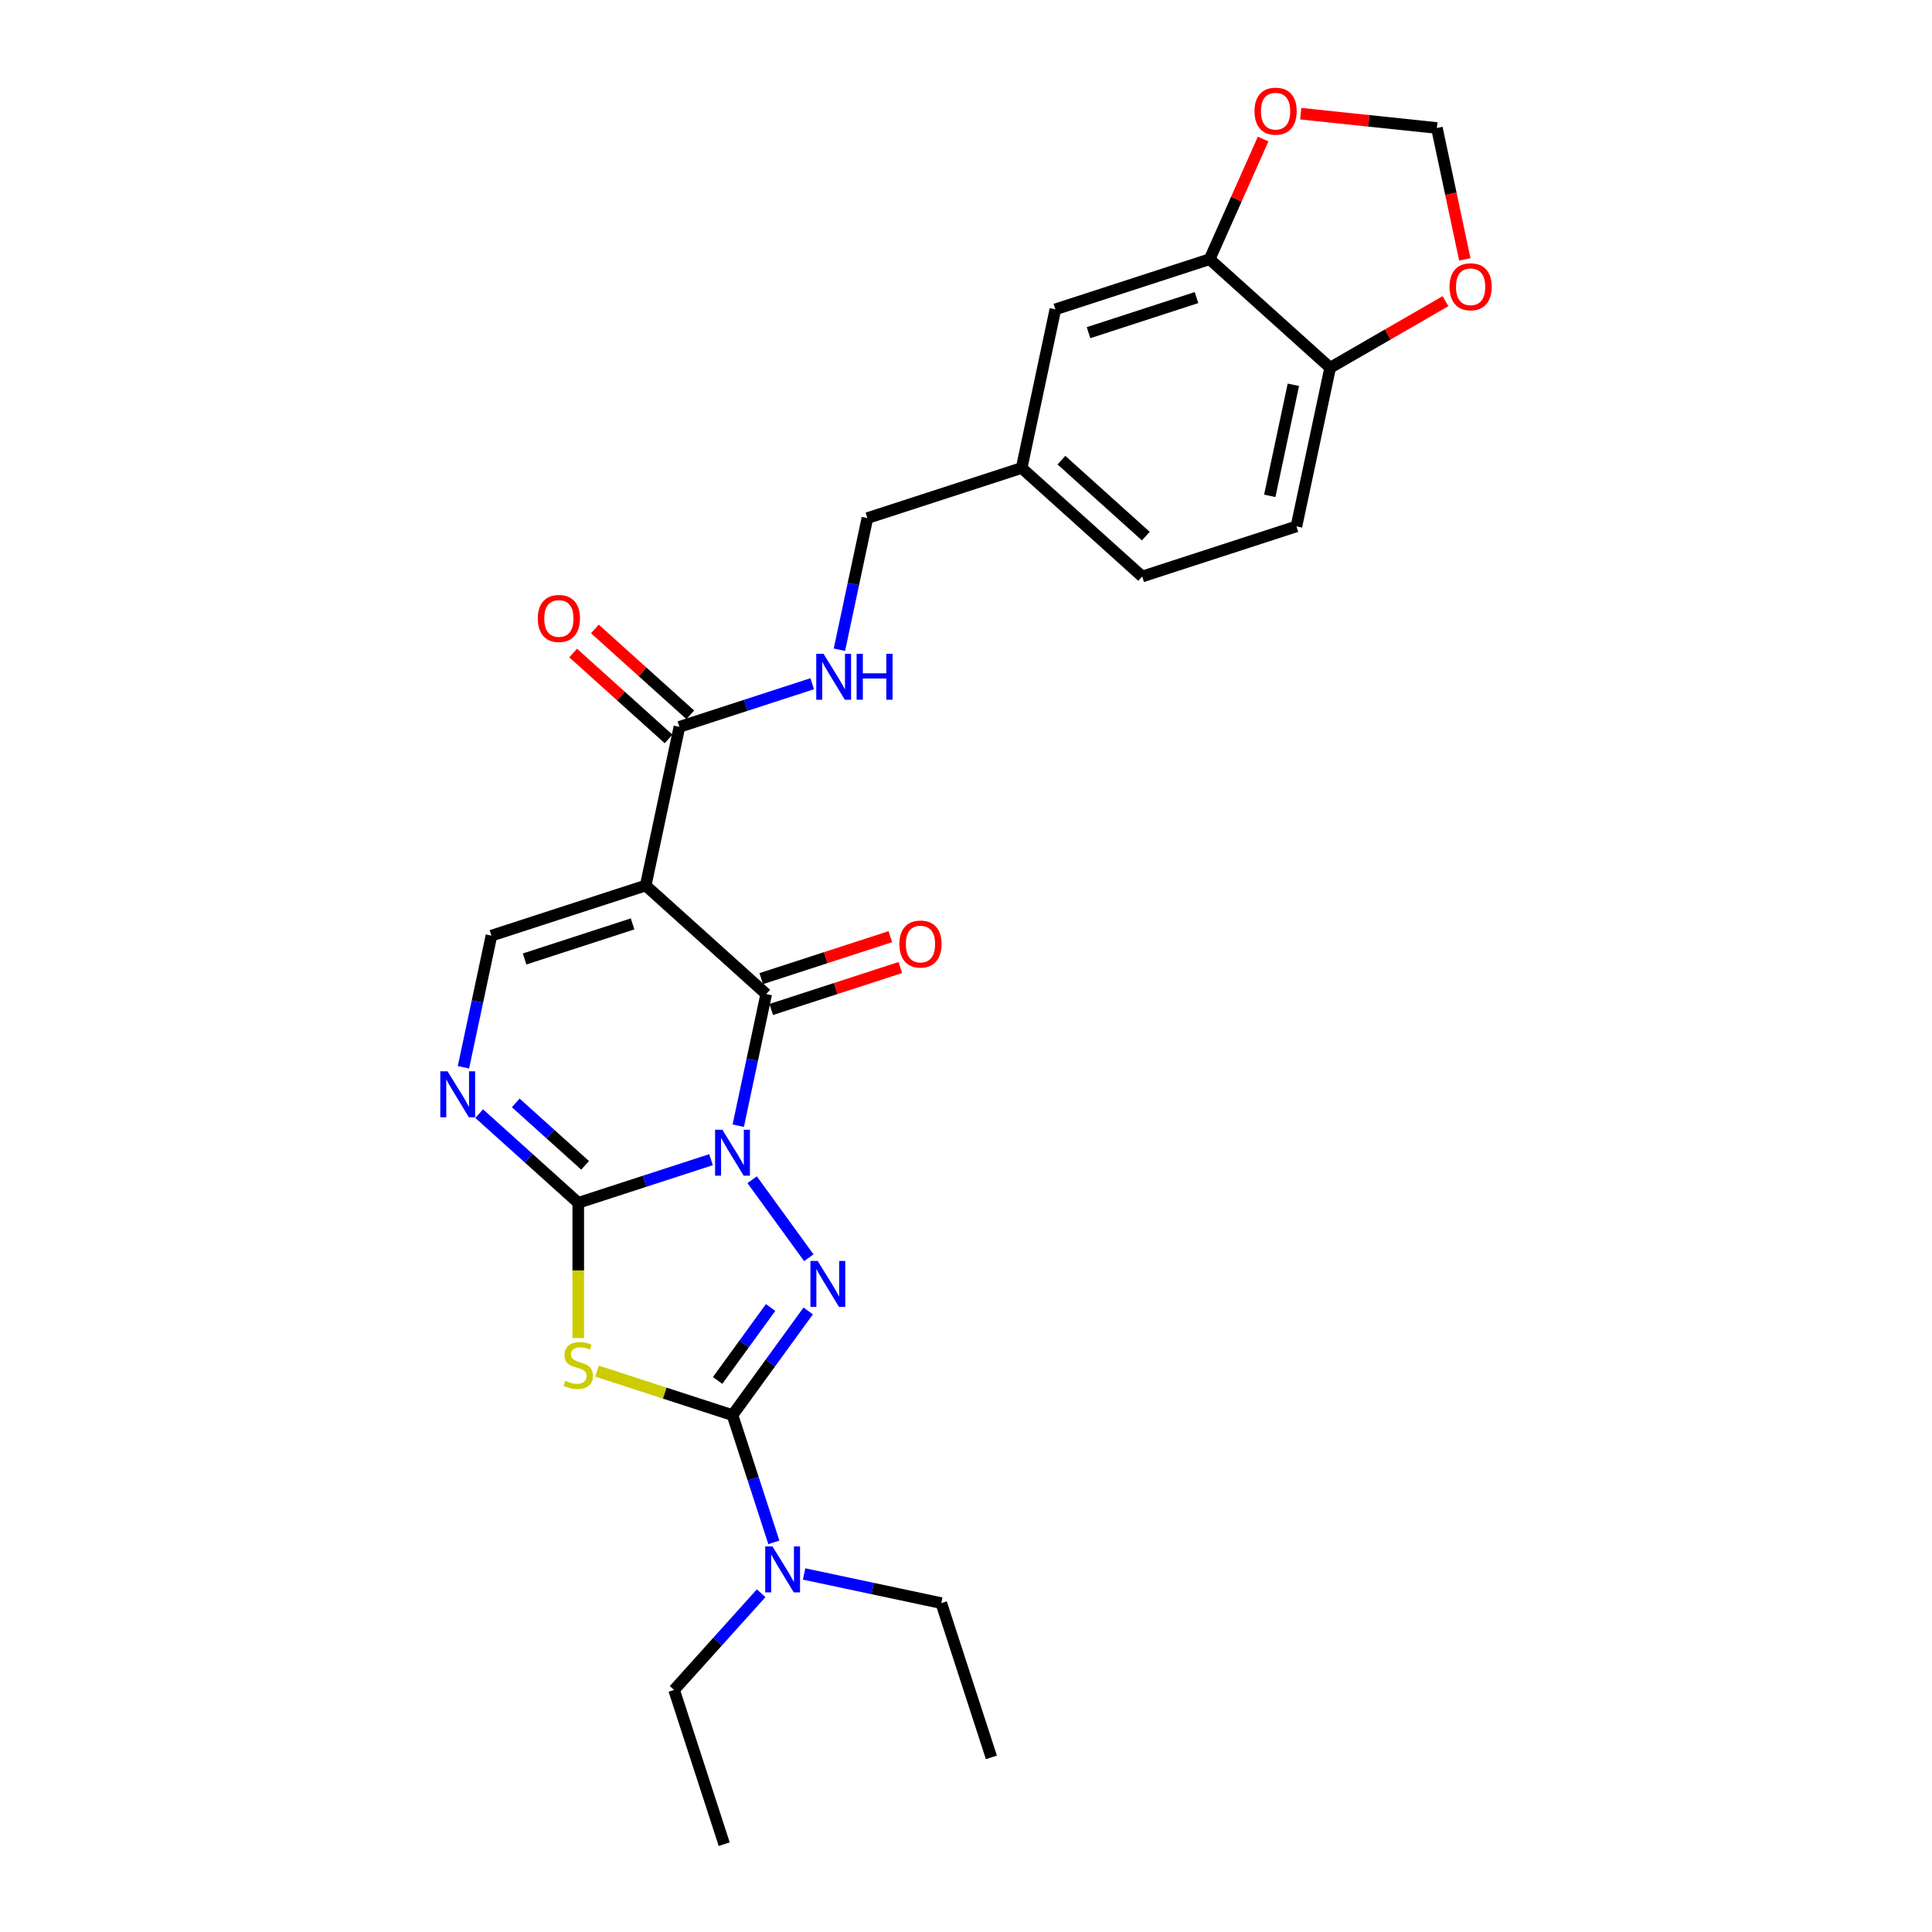<?xml version='1.0' encoding='iso-8859-1'?>
<svg version='1.1' baseProfile='full'
              xmlns='http://www.w3.org/2000/svg'
                      xmlns:rdkit='http://www.rdkit.org/xml'
                      xmlns:xlink='http://www.w3.org/1999/xlink'
                  xml:space='preserve'
width='1000px' height='1000px' viewBox='0 0 1000 1000'>
<!-- END OF HEADER -->
<rect style='opacity:1.0;fill:#FFFFFF;stroke:none' width='1000' height='1000' x='0' y='0'> </rect>
<path class='bond-0' d='M 368.027,600.249 L 333.664,611.414' style='fill:none;fill-rule:evenodd;stroke:#0000FF;stroke-width:6px;stroke-linecap:butt;stroke-linejoin:miter;stroke-opacity:1' />
<path class='bond-0' d='M 333.664,611.414 L 299.3,622.58' style='fill:none;fill-rule:evenodd;stroke:#000000;stroke-width:6px;stroke-linecap:butt;stroke-linejoin:miter;stroke-opacity:1' />
<path class='bond-1' d='M 389.304,610.623 L 418.64,651.001' style='fill:none;fill-rule:evenodd;stroke:#0000FF;stroke-width:6px;stroke-linecap:butt;stroke-linejoin:miter;stroke-opacity:1' />
<path class='bond-2' d='M 382.115,582.651 L 389.356,548.586' style='fill:none;fill-rule:evenodd;stroke:#0000FF;stroke-width:6px;stroke-linecap:butt;stroke-linejoin:miter;stroke-opacity:1' />
<path class='bond-2' d='M 389.356,548.586 L 396.597,514.521' style='fill:none;fill-rule:evenodd;stroke:#000000;stroke-width:6px;stroke-linecap:butt;stroke-linejoin:miter;stroke-opacity:1' />
<path class='bond-3' d='M 299.3,622.58 L 299.3,657.579' style='fill:none;fill-rule:evenodd;stroke:#000000;stroke-width:6px;stroke-linecap:butt;stroke-linejoin:miter;stroke-opacity:1' />
<path class='bond-3' d='M 299.3,657.579 L 299.3,692.578' style='fill:none;fill-rule:evenodd;stroke:#CCCC00;stroke-width:6px;stroke-linecap:butt;stroke-linejoin:miter;stroke-opacity:1' />
<path class='bond-6' d='M 299.3,622.58 L 273.664,599.496' style='fill:none;fill-rule:evenodd;stroke:#000000;stroke-width:6px;stroke-linecap:butt;stroke-linejoin:miter;stroke-opacity:1' />
<path class='bond-6' d='M 273.664,599.496 L 248.027,576.413' style='fill:none;fill-rule:evenodd;stroke:#0000FF;stroke-width:6px;stroke-linecap:butt;stroke-linejoin:miter;stroke-opacity:1' />
<path class='bond-6' d='M 302.844,603.177 L 284.898,587.019' style='fill:none;fill-rule:evenodd;stroke:#000000;stroke-width:6px;stroke-linecap:butt;stroke-linejoin:miter;stroke-opacity:1' />
<path class='bond-6' d='M 284.898,587.019 L 266.953,570.861' style='fill:none;fill-rule:evenodd;stroke:#0000FF;stroke-width:6px;stroke-linecap:butt;stroke-linejoin:miter;stroke-opacity:1' />
<path class='bond-4' d='M 418.326,678.541 L 398.734,705.507' style='fill:none;fill-rule:evenodd;stroke:#0000FF;stroke-width:6px;stroke-linecap:butt;stroke-linejoin:miter;stroke-opacity:1' />
<path class='bond-4' d='M 398.734,705.507 L 379.142,732.473' style='fill:none;fill-rule:evenodd;stroke:#000000;stroke-width:6px;stroke-linecap:butt;stroke-linejoin:miter;stroke-opacity:1' />
<path class='bond-4' d='M 398.865,676.762 L 385.15,695.638' style='fill:none;fill-rule:evenodd;stroke:#0000FF;stroke-width:6px;stroke-linecap:butt;stroke-linejoin:miter;stroke-opacity:1' />
<path class='bond-4' d='M 385.15,695.638 L 371.436,714.514' style='fill:none;fill-rule:evenodd;stroke:#000000;stroke-width:6px;stroke-linecap:butt;stroke-linejoin:miter;stroke-opacity:1' />
<path class='bond-5' d='M 396.597,514.521 L 334.209,458.346' style='fill:none;fill-rule:evenodd;stroke:#000000;stroke-width:6px;stroke-linecap:butt;stroke-linejoin:miter;stroke-opacity:1' />
<path class='bond-12' d='M 399.191,522.505 L 432.606,511.648' style='fill:none;fill-rule:evenodd;stroke:#000000;stroke-width:6px;stroke-linecap:butt;stroke-linejoin:miter;stroke-opacity:1' />
<path class='bond-12' d='M 432.606,511.648 L 466.021,500.791' style='fill:none;fill-rule:evenodd;stroke:#FF0000;stroke-width:6px;stroke-linecap:butt;stroke-linejoin:miter;stroke-opacity:1' />
<path class='bond-12' d='M 394.002,506.536 L 427.417,495.679' style='fill:none;fill-rule:evenodd;stroke:#000000;stroke-width:6px;stroke-linecap:butt;stroke-linejoin:miter;stroke-opacity:1' />
<path class='bond-12' d='M 427.417,495.679 L 460.832,484.822' style='fill:none;fill-rule:evenodd;stroke:#FF0000;stroke-width:6px;stroke-linecap:butt;stroke-linejoin:miter;stroke-opacity:1' />
<path class='bond-27' d='M 309.022,709.689 L 344.082,721.081' style='fill:none;fill-rule:evenodd;stroke:#CCCC00;stroke-width:6px;stroke-linecap:butt;stroke-linejoin:miter;stroke-opacity:1' />
<path class='bond-27' d='M 344.082,721.081 L 379.142,732.473' style='fill:none;fill-rule:evenodd;stroke:#000000;stroke-width:6px;stroke-linecap:butt;stroke-linejoin:miter;stroke-opacity:1' />
<path class='bond-10' d='M 379.142,732.473 L 389.841,765.401' style='fill:none;fill-rule:evenodd;stroke:#000000;stroke-width:6px;stroke-linecap:butt;stroke-linejoin:miter;stroke-opacity:1' />
<path class='bond-10' d='M 389.841,765.401 L 400.54,798.329' style='fill:none;fill-rule:evenodd;stroke:#0000FF;stroke-width:6px;stroke-linecap:butt;stroke-linejoin:miter;stroke-opacity:1' />
<path class='bond-7' d='M 334.209,458.346 L 254.367,484.289' style='fill:none;fill-rule:evenodd;stroke:#000000;stroke-width:6px;stroke-linecap:butt;stroke-linejoin:miter;stroke-opacity:1' />
<path class='bond-7' d='M 327.421,478.206 L 271.531,496.366' style='fill:none;fill-rule:evenodd;stroke:#000000;stroke-width:6px;stroke-linecap:butt;stroke-linejoin:miter;stroke-opacity:1' />
<path class='bond-8' d='M 334.209,458.346 L 351.663,376.23' style='fill:none;fill-rule:evenodd;stroke:#000000;stroke-width:6px;stroke-linecap:butt;stroke-linejoin:miter;stroke-opacity:1' />
<path class='bond-28' d='M 239.885,552.419 L 247.126,518.354' style='fill:none;fill-rule:evenodd;stroke:#0000FF;stroke-width:6px;stroke-linecap:butt;stroke-linejoin:miter;stroke-opacity:1' />
<path class='bond-28' d='M 247.126,518.354 L 254.367,484.289' style='fill:none;fill-rule:evenodd;stroke:#000000;stroke-width:6px;stroke-linecap:butt;stroke-linejoin:miter;stroke-opacity:1' />
<path class='bond-11' d='M 351.663,376.23 L 386.027,365.064' style='fill:none;fill-rule:evenodd;stroke:#000000;stroke-width:6px;stroke-linecap:butt;stroke-linejoin:miter;stroke-opacity:1' />
<path class='bond-11' d='M 386.027,365.064 L 420.39,353.899' style='fill:none;fill-rule:evenodd;stroke:#0000FF;stroke-width:6px;stroke-linecap:butt;stroke-linejoin:miter;stroke-opacity:1' />
<path class='bond-17' d='M 357.281,369.991 L 332.593,347.762' style='fill:none;fill-rule:evenodd;stroke:#000000;stroke-width:6px;stroke-linecap:butt;stroke-linejoin:miter;stroke-opacity:1' />
<path class='bond-17' d='M 332.593,347.762 L 307.905,325.533' style='fill:none;fill-rule:evenodd;stroke:#FF0000;stroke-width:6px;stroke-linecap:butt;stroke-linejoin:miter;stroke-opacity:1' />
<path class='bond-17' d='M 346.046,382.469 L 321.358,360.24' style='fill:none;fill-rule:evenodd;stroke:#000000;stroke-width:6px;stroke-linecap:butt;stroke-linejoin:miter;stroke-opacity:1' />
<path class='bond-17' d='M 321.358,360.24 L 296.67,338.011' style='fill:none;fill-rule:evenodd;stroke:#FF0000;stroke-width:6px;stroke-linecap:butt;stroke-linejoin:miter;stroke-opacity:1' />
<path class='bond-9' d='M 626.099,134.17 L 546.257,160.112' style='fill:none;fill-rule:evenodd;stroke:#000000;stroke-width:6px;stroke-linecap:butt;stroke-linejoin:miter;stroke-opacity:1' />
<path class='bond-9' d='M 619.311,154.029 L 563.421,172.189' style='fill:none;fill-rule:evenodd;stroke:#000000;stroke-width:6px;stroke-linecap:butt;stroke-linejoin:miter;stroke-opacity:1' />
<path class='bond-14' d='M 626.099,134.17 L 639.946,103.068' style='fill:none;fill-rule:evenodd;stroke:#000000;stroke-width:6px;stroke-linecap:butt;stroke-linejoin:miter;stroke-opacity:1' />
<path class='bond-14' d='M 639.946,103.068 L 653.794,71.966' style='fill:none;fill-rule:evenodd;stroke:#FF0000;stroke-width:6px;stroke-linecap:butt;stroke-linejoin:miter;stroke-opacity:1' />
<path class='bond-29' d='M 626.099,134.17 L 688.487,190.344' style='fill:none;fill-rule:evenodd;stroke:#000000;stroke-width:6px;stroke-linecap:butt;stroke-linejoin:miter;stroke-opacity:1' />
<path class='bond-23' d='M 393.969,824.66 L 371.44,849.682' style='fill:none;fill-rule:evenodd;stroke:#0000FF;stroke-width:6px;stroke-linecap:butt;stroke-linejoin:miter;stroke-opacity:1' />
<path class='bond-23' d='M 371.44,849.682 L 348.91,874.703' style='fill:none;fill-rule:evenodd;stroke:#000000;stroke-width:6px;stroke-linecap:butt;stroke-linejoin:miter;stroke-opacity:1' />
<path class='bond-24' d='M 416.2,814.678 L 451.7,822.224' style='fill:none;fill-rule:evenodd;stroke:#0000FF;stroke-width:6px;stroke-linecap:butt;stroke-linejoin:miter;stroke-opacity:1' />
<path class='bond-24' d='M 451.7,822.224 L 487.201,829.77' style='fill:none;fill-rule:evenodd;stroke:#000000;stroke-width:6px;stroke-linecap:butt;stroke-linejoin:miter;stroke-opacity:1' />
<path class='bond-21' d='M 434.478,336.301 L 441.719,302.236' style='fill:none;fill-rule:evenodd;stroke:#0000FF;stroke-width:6px;stroke-linecap:butt;stroke-linejoin:miter;stroke-opacity:1' />
<path class='bond-21' d='M 441.719,302.236 L 448.96,268.171' style='fill:none;fill-rule:evenodd;stroke:#000000;stroke-width:6px;stroke-linecap:butt;stroke-linejoin:miter;stroke-opacity:1' />
<path class='bond-13' d='M 688.487,190.344 L 671.032,272.46' style='fill:none;fill-rule:evenodd;stroke:#000000;stroke-width:6px;stroke-linecap:butt;stroke-linejoin:miter;stroke-opacity:1' />
<path class='bond-13' d='M 669.445,199.17 L 657.227,256.652' style='fill:none;fill-rule:evenodd;stroke:#000000;stroke-width:6px;stroke-linecap:butt;stroke-linejoin:miter;stroke-opacity:1' />
<path class='bond-15' d='M 688.487,190.344 L 718.332,173.112' style='fill:none;fill-rule:evenodd;stroke:#000000;stroke-width:6px;stroke-linecap:butt;stroke-linejoin:miter;stroke-opacity:1' />
<path class='bond-15' d='M 718.332,173.112 L 748.178,155.881' style='fill:none;fill-rule:evenodd;stroke:#FF0000;stroke-width:6px;stroke-linecap:butt;stroke-linejoin:miter;stroke-opacity:1' />
<path class='bond-16' d='M 673.257,58.844 L 708.497,62.548' style='fill:none;fill-rule:evenodd;stroke:#FF0000;stroke-width:6px;stroke-linecap:butt;stroke-linejoin:miter;stroke-opacity:1' />
<path class='bond-16' d='M 708.497,62.548 L 743.736,66.252' style='fill:none;fill-rule:evenodd;stroke:#000000;stroke-width:6px;stroke-linecap:butt;stroke-linejoin:miter;stroke-opacity:1' />
<path class='bond-30' d='M 758.189,134.248 L 750.963,100.25' style='fill:none;fill-rule:evenodd;stroke:#FF0000;stroke-width:6px;stroke-linecap:butt;stroke-linejoin:miter;stroke-opacity:1' />
<path class='bond-30' d='M 750.963,100.25 L 743.736,66.252' style='fill:none;fill-rule:evenodd;stroke:#000000;stroke-width:6px;stroke-linecap:butt;stroke-linejoin:miter;stroke-opacity:1' />
<path class='bond-18' d='M 546.257,160.112 L 528.802,242.228' style='fill:none;fill-rule:evenodd;stroke:#000000;stroke-width:6px;stroke-linecap:butt;stroke-linejoin:miter;stroke-opacity:1' />
<path class='bond-19' d='M 671.032,272.46 L 591.19,298.403' style='fill:none;fill-rule:evenodd;stroke:#000000;stroke-width:6px;stroke-linecap:butt;stroke-linejoin:miter;stroke-opacity:1' />
<path class='bond-20' d='M 528.802,242.228 L 448.96,268.171' style='fill:none;fill-rule:evenodd;stroke:#000000;stroke-width:6px;stroke-linecap:butt;stroke-linejoin:miter;stroke-opacity:1' />
<path class='bond-22' d='M 528.802,242.228 L 591.19,298.403' style='fill:none;fill-rule:evenodd;stroke:#000000;stroke-width:6px;stroke-linecap:butt;stroke-linejoin:miter;stroke-opacity:1' />
<path class='bond-22' d='M 549.395,238.177 L 593.067,277.499' style='fill:none;fill-rule:evenodd;stroke:#000000;stroke-width:6px;stroke-linecap:butt;stroke-linejoin:miter;stroke-opacity:1' />
<path class='bond-25' d='M 348.91,874.703 L 374.853,954.545' style='fill:none;fill-rule:evenodd;stroke:#000000;stroke-width:6px;stroke-linecap:butt;stroke-linejoin:miter;stroke-opacity:1' />
<path class='bond-26' d='M 487.201,829.77 L 513.144,909.612' style='fill:none;fill-rule:evenodd;stroke:#000000;stroke-width:6px;stroke-linecap:butt;stroke-linejoin:miter;stroke-opacity:1' />
<path  class='atom-0' d='M 373.887 584.75
L 381.678 597.342
Q 382.45 598.585, 383.692 600.835
Q 384.935 603.085, 385.002 603.219
L 385.002 584.75
L 388.159 584.75
L 388.159 608.525
L 384.901 608.525
L 376.54 594.757
Q 375.566 593.145, 374.525 591.298
Q 373.518 589.451, 373.215 588.88
L 373.215 608.525
L 370.126 608.525
L 370.126 584.75
L 373.887 584.75
' fill='#0000FF'/>
<path  class='atom-2' d='M 423.232 652.668
L 431.023 665.26
Q 431.795 666.503, 433.038 668.753
Q 434.28 671.003, 434.347 671.137
L 434.347 652.668
L 437.504 652.668
L 437.504 676.443
L 434.247 676.443
L 425.885 662.675
Q 424.911 661.063, 423.87 659.216
Q 422.863 657.369, 422.561 656.798
L 422.561 676.443
L 419.471 676.443
L 419.471 652.668
L 423.232 652.668
' fill='#0000FF'/>
<path  class='atom-4' d='M 292.584 714.691
Q 292.853 714.791, 293.961 715.262
Q 295.069 715.732, 296.278 716.034
Q 297.52 716.303, 298.729 716.303
Q 300.979 716.303, 302.289 715.228
Q 303.598 714.12, 303.598 712.206
Q 303.598 710.896, 302.927 710.09
Q 302.289 709.284, 301.281 708.848
Q 300.274 708.411, 298.595 707.908
Q 296.479 707.269, 295.203 706.665
Q 293.961 706.061, 293.054 704.785
Q 292.181 703.508, 292.181 701.359
Q 292.181 698.371, 294.196 696.524
Q 296.244 694.677, 300.274 694.677
Q 303.027 694.677, 306.15 695.986
L 305.378 698.572
Q 302.524 697.397, 300.375 697.397
Q 298.057 697.397, 296.781 698.371
Q 295.505 699.311, 295.539 700.956
Q 295.539 702.232, 296.177 703.005
Q 296.849 703.777, 297.789 704.214
Q 298.763 704.65, 300.375 705.154
Q 302.524 705.826, 303.8 706.497
Q 305.076 707.169, 305.982 708.546
Q 306.923 709.889, 306.923 712.206
Q 306.923 715.497, 304.706 717.276
Q 302.524 719.023, 298.863 719.023
Q 296.748 719.023, 295.136 718.553
Q 293.558 718.116, 291.677 717.344
L 292.584 714.691
' fill='#CCCC00'/>
<path  class='atom-7' d='M 231.657 554.518
L 239.447 567.11
Q 240.22 568.353, 241.462 570.603
Q 242.705 572.853, 242.772 572.987
L 242.772 554.518
L 245.928 554.518
L 245.928 578.293
L 242.671 578.293
L 234.31 564.525
Q 233.336 562.913, 232.295 561.066
Q 231.287 559.219, 230.985 558.648
L 230.985 578.293
L 227.896 578.293
L 227.896 554.518
L 231.657 554.518
' fill='#0000FF'/>
<path  class='atom-11' d='M 399.829 800.428
L 407.62 813.021
Q 408.392 814.263, 409.635 816.513
Q 410.877 818.763, 410.944 818.897
L 410.944 800.428
L 414.101 800.428
L 414.101 824.203
L 410.844 824.203
L 402.482 810.435
Q 401.508 808.823, 400.467 806.976
Q 399.46 805.129, 399.158 804.558
L 399.158 824.203
L 396.068 824.203
L 396.068 800.428
L 399.829 800.428
' fill='#0000FF'/>
<path  class='atom-12' d='M 426.25 338.4
L 434.041 350.993
Q 434.813 352.235, 436.056 354.485
Q 437.298 356.735, 437.365 356.869
L 437.365 338.4
L 440.522 338.4
L 440.522 362.175
L 437.265 362.175
L 428.903 348.407
Q 427.929 346.795, 426.888 344.948
Q 425.881 343.101, 425.579 342.53
L 425.579 362.175
L 422.489 362.175
L 422.489 338.4
L 426.25 338.4
' fill='#0000FF'/>
<path  class='atom-12' d='M 443.376 338.4
L 446.6 338.4
L 446.6 348.508
L 458.756 348.508
L 458.756 338.4
L 461.98 338.4
L 461.98 362.175
L 458.756 362.175
L 458.756 351.194
L 446.6 351.194
L 446.6 362.175
L 443.376 362.175
L 443.376 338.4
' fill='#0000FF'/>
<path  class='atom-13' d='M 465.525 488.645
Q 465.525 482.937, 468.346 479.747
Q 471.167 476.556, 476.439 476.556
Q 481.711 476.556, 484.532 479.747
Q 487.353 482.937, 487.353 488.645
Q 487.353 494.421, 484.498 497.712
Q 481.644 500.969, 476.439 500.969
Q 471.2 500.969, 468.346 497.712
Q 465.525 494.455, 465.525 488.645
M 476.439 498.283
Q 480.066 498.283, 482.013 495.865
Q 483.995 493.414, 483.995 488.645
Q 483.995 483.978, 482.013 481.627
Q 480.066 479.243, 476.439 479.243
Q 472.812 479.243, 470.831 481.594
Q 468.883 483.944, 468.883 488.645
Q 468.883 493.447, 470.831 495.865
Q 472.812 498.283, 476.439 498.283
' fill='#FF0000'/>
<path  class='atom-15' d='M 649.331 57.544
Q 649.331 51.835, 652.152 48.645
Q 654.973 45.455, 660.245 45.455
Q 665.517 45.455, 668.338 48.645
Q 671.159 51.835, 671.159 57.544
Q 671.159 63.319, 668.304 66.61
Q 665.45 69.868, 660.245 69.868
Q 655.006 69.868, 652.152 66.61
Q 649.331 63.353, 649.331 57.544
M 660.245 67.181
Q 663.872 67.181, 665.819 64.763
Q 667.801 62.312, 667.801 57.544
Q 667.801 52.876, 665.819 50.525
Q 663.872 48.141, 660.245 48.141
Q 656.618 48.141, 654.637 50.492
Q 652.689 52.842, 652.689 57.544
Q 652.689 62.346, 654.637 64.763
Q 656.618 67.181, 660.245 67.181
' fill='#FF0000'/>
<path  class='atom-16' d='M 750.277 148.435
Q 750.277 142.727, 753.098 139.537
Q 755.918 136.346, 761.191 136.346
Q 766.463 136.346, 769.283 139.537
Q 772.104 142.727, 772.104 148.435
Q 772.104 154.211, 769.25 157.502
Q 766.396 160.759, 761.191 160.759
Q 755.952 160.759, 753.098 157.502
Q 750.277 154.245, 750.277 148.435
M 761.191 158.073
Q 764.817 158.073, 766.765 155.655
Q 768.746 153.204, 768.746 148.435
Q 768.746 143.768, 766.765 141.417
Q 764.817 139.033, 761.191 139.033
Q 757.564 139.033, 755.583 141.384
Q 753.635 143.734, 753.635 148.435
Q 753.635 153.237, 755.583 155.655
Q 757.564 158.073, 761.191 158.073
' fill='#FF0000'/>
<path  class='atom-18' d='M 278.362 320.123
Q 278.362 314.414, 281.182 311.224
Q 284.003 308.034, 289.275 308.034
Q 294.548 308.034, 297.368 311.224
Q 300.189 314.414, 300.189 320.123
Q 300.189 325.898, 297.335 329.189
Q 294.48 332.447, 289.275 332.447
Q 284.037 332.447, 281.182 329.189
Q 278.362 325.932, 278.362 320.123
M 289.275 329.76
Q 292.902 329.76, 294.85 327.342
Q 296.831 324.891, 296.831 320.123
Q 296.831 315.455, 294.85 313.104
Q 292.902 310.72, 289.275 310.72
Q 285.649 310.72, 283.667 313.071
Q 281.72 315.421, 281.72 320.123
Q 281.72 324.925, 283.667 327.342
Q 285.649 329.76, 289.275 329.76
' fill='#FF0000'/>
</svg>
